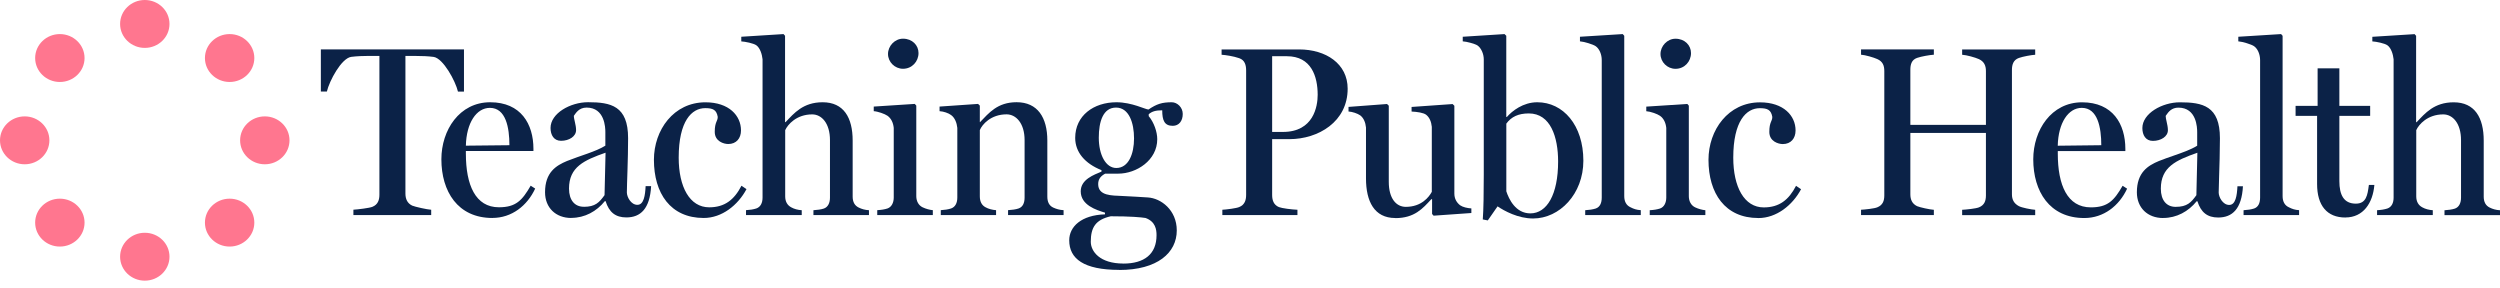 <svg width="330" height="38" viewBox="0 0 330 38" fill="none" xmlns="http://www.w3.org/2000/svg">
<path d="M19.113 37.047C20.914 37.047 22.373 35.632 22.373 33.886C22.373 32.141 20.914 30.725 19.113 30.725C17.313 30.725 15.853 32.141 15.853 33.886C15.853 35.632 17.313 37.047 19.113 37.047Z" fill="#FF768F"/>
<path d="M7.9 32.547C9.701 32.547 11.161 31.131 11.161 29.386C11.161 27.64 9.701 26.224 7.9 26.224C6.1 26.224 4.64 27.64 4.64 29.386C4.64 31.131 6.1 32.547 7.9 32.547Z" fill="#FF768F"/>
<path d="M3.26 21.685C5.061 21.685 6.52 20.27 6.52 18.524C6.52 16.778 5.061 15.363 3.26 15.363C1.46 15.363 0 16.778 0 18.524C0 20.27 1.46 21.685 3.26 21.685Z" fill="#FF768F"/>
<path d="M7.9 10.822C9.701 10.822 11.161 9.406 11.161 7.661C11.161 5.915 9.701 4.499 7.9 4.499C6.1 4.499 4.64 5.915 4.64 7.661C4.64 9.406 6.1 10.822 7.9 10.822Z" fill="#FF768F"/>
<path d="M19.113 6.322C20.914 6.322 22.373 4.907 22.373 3.161C22.373 1.415 20.914 0 19.113 0C17.313 0 15.853 1.415 15.853 3.161C15.853 4.907 17.313 6.322 19.113 6.322Z" fill="#FF768F"/>
<path d="M30.311 10.822C32.111 10.822 33.571 9.406 33.571 7.661C33.571 5.915 32.111 4.499 30.311 4.499C28.51 4.499 27.051 5.915 27.051 7.661C27.051 9.406 28.51 10.822 30.311 10.822Z" fill="#FF768F"/>
<path d="M34.955 21.685C36.755 21.685 38.215 20.27 38.215 18.524C38.215 16.778 36.755 15.363 34.955 15.363C33.154 15.363 31.695 16.778 31.695 18.524C31.695 20.27 33.154 21.685 34.955 21.685Z" fill="#FF768F"/>
<path d="M30.311 32.547C32.111 32.547 33.571 31.131 33.571 29.386C33.571 27.64 32.111 26.224 30.311 26.224C28.51 26.224 27.051 27.64 27.051 29.386C27.051 31.131 28.51 32.547 30.311 32.547Z" fill="#FF768F"/>
<path d="M56.918 28.385H46.649V27.681C47.212 27.651 48.794 27.457 49.157 27.299C49.882 27.008 50.082 26.402 50.082 25.698V7.38H48.694C48.031 7.38 47.074 7.41 46.349 7.507C45.061 7.701 43.472 10.678 43.147 12.085H42.353V6.519H61.245V12.091H60.451C60.12 10.684 58.5 7.707 57.249 7.513C56.524 7.416 55.698 7.386 54.904 7.386H53.516V25.541C53.516 26.244 53.747 26.82 54.41 27.142C54.773 27.299 56.392 27.657 56.918 27.687V28.391V28.385ZM64.998 28.773C60.407 28.773 58.262 25.25 58.262 21.023C58.262 17.179 60.639 13.498 64.704 13.498C68.769 13.498 70.413 16.378 70.413 19.647V19.932H61.495V20.284C61.495 24.413 62.752 27.36 65.854 27.36C68.1 27.36 68.925 26.462 70.051 24.51L70.645 24.892C69.588 27.166 67.543 28.767 64.998 28.767V28.773ZM61.495 19.228L67.243 19.168C67.243 16.863 66.78 14.238 64.666 14.238C62.884 14.238 61.564 16.221 61.495 19.234V19.228ZM75.41 28.773C73.365 28.773 71.946 27.427 71.946 25.377C71.946 22.751 73.397 21.854 74.854 21.248C76.605 20.544 78.618 20.029 79.907 19.228V17.433C79.907 16.857 79.838 14.201 77.43 14.201C76.405 14.201 76.011 14.935 75.748 15.287C75.748 15.766 76.042 16.469 76.042 17.179C76.042 18.01 75.116 18.586 74.059 18.586C73.103 18.586 72.671 17.816 72.671 16.888C72.671 14.966 75.279 13.492 77.624 13.492C80.632 13.492 82.909 13.971 82.909 18.234C82.909 21.054 82.746 24.352 82.746 25.407C82.746 25.983 83.278 27.038 84.134 27.038C84.991 27.038 85.16 25.789 85.222 24.571H85.948C85.785 27.548 84.559 28.7 82.677 28.7C81.257 28.7 80.401 28.027 79.938 26.553H79.838C78.75 27.9 77.199 28.761 75.41 28.761V28.773ZM77.061 27.299C78.581 27.299 79.106 26.723 79.8 25.759L79.932 20.156C77.093 21.151 75.11 22.042 75.11 24.892C75.11 26.432 75.867 27.293 77.061 27.293V27.299ZM92.889 28.773C88.499 28.773 86.317 25.504 86.317 21.09C86.317 17.155 88.925 13.504 93.121 13.504C96.223 13.504 97.811 15.263 97.811 17.215C97.811 18.27 97.186 19.01 96.129 19.01C95.535 19.01 94.347 18.658 94.347 17.409C94.347 16.063 94.741 16.033 94.741 15.426C94.578 14.499 94.115 14.274 93.09 14.274C91.307 14.274 89.588 15.972 89.588 20.805C89.588 24.68 91.038 27.366 93.615 27.366C95.66 27.366 96.917 26.372 97.874 24.516L98.537 24.965C97.411 27.081 95.297 28.773 92.889 28.773ZM105.804 28.385H98.474V27.742C99.006 27.712 99.431 27.645 99.831 27.518C100.394 27.323 100.657 26.784 100.657 26.074V7.828C100.588 7.155 100.325 6.325 99.831 5.973C99.469 5.718 98.38 5.494 97.849 5.464V4.851L103.427 4.499L103.627 4.724V16.124H103.696C104.816 14.941 106.01 13.498 108.587 13.498C111.363 13.498 112.551 15.517 112.551 18.555V25.953C112.551 26.657 112.814 27.136 113.346 27.396C113.74 27.59 114.171 27.718 114.703 27.748V28.391H107.373V27.748C107.867 27.718 108.399 27.651 108.762 27.524C109.293 27.33 109.556 26.79 109.556 26.08V18.495C109.556 16.287 108.468 15.099 107.211 15.099C105.128 15.099 103.978 16.445 103.646 17.179V25.923C103.646 26.626 103.946 27.105 104.44 27.366C104.834 27.59 105.328 27.718 105.829 27.748V28.391L105.804 28.385ZM119.199 9.078C118.111 9.078 117.217 8.18 117.217 7.125C117.217 6.07 118.111 5.106 119.199 5.106C120.419 5.106 121.244 5.973 121.244 6.998C121.244 8.12 120.387 9.078 119.199 9.078ZM115.797 28.385V27.742C116.329 27.712 116.754 27.645 117.148 27.518C117.711 27.323 117.974 26.717 117.974 26.074V16.882C117.905 16.209 117.642 15.633 117.148 15.281C116.785 15.026 115.86 14.705 115.334 14.675V14.068L120.75 13.716L120.95 13.941V25.886C120.95 26.559 121.25 27.105 121.776 27.36C122.239 27.584 122.764 27.712 123.133 27.742V28.385H115.797ZM131.482 28.385H124.184V27.742C124.715 27.712 125.14 27.645 125.541 27.518C126.103 27.323 126.366 26.784 126.366 26.074V16.882C126.297 16.209 126.035 15.536 125.541 15.184C125.209 14.929 124.552 14.705 124.021 14.675V14.068L129.105 13.716L129.337 13.941V16.118H129.368C130.525 14.935 131.644 13.492 134.19 13.492C136.966 13.492 138.248 15.511 138.248 18.549V25.947C138.248 26.65 138.48 27.13 139.005 27.39C139.437 27.584 139.831 27.712 140.393 27.742V28.385H133.064V27.742C133.558 27.712 134.09 27.645 134.452 27.518C135.015 27.323 135.246 26.784 135.246 26.074V18.489C135.246 16.281 134.121 15.093 132.87 15.093C130.788 15.093 129.637 16.439 129.337 17.173V25.917C129.337 26.62 129.599 27.099 130.093 27.36C130.487 27.584 131.019 27.712 131.482 27.742V28.385ZM147.742 35.625C143.051 35.625 141.138 34.151 141.138 31.72C141.138 29.925 142.726 28.391 145.859 28.294V28.069C144.702 27.718 142.657 27.075 142.657 25.25C142.657 23.679 144.408 23.073 145.396 22.654V22.46C143.214 21.593 141.926 20.089 141.926 18.204C141.926 15.257 144.371 13.498 147.373 13.498C149.418 13.498 151.206 14.456 151.6 14.456C152.688 13.723 153.382 13.498 154.671 13.498C155.396 13.498 156.122 14.171 156.122 15.038C156.122 15.966 155.628 16.609 154.802 16.609C153.714 16.609 153.414 15.905 153.414 14.559C152.519 14.559 152.057 14.717 151.631 15.075V15.329C152.326 16.16 152.757 17.409 152.757 18.373C152.757 21.157 150.018 22.921 147.604 22.921H145.884C145.353 23.206 144.959 23.594 144.959 24.298C144.959 25.868 146.772 25.802 148.098 25.868C148.955 25.898 150.875 26.026 151.5 26.062C153.251 26.159 155.334 27.73 155.334 30.416C155.334 33.363 152.788 35.637 147.735 35.637L147.742 35.625ZM147.348 22.175C148.967 22.175 149.693 20.32 149.693 18.27C149.693 16.221 149.03 14.201 147.316 14.201C145.603 14.201 145.04 16.057 145.04 18.173C145.04 20.447 145.965 22.175 147.354 22.175H147.348ZM148.273 34.794C151.05 34.794 152.663 33.545 152.663 31.047C152.663 30.313 152.532 29.252 151.212 28.773C150.618 28.676 149.199 28.548 146.622 28.548C144.64 28.997 143.983 29.992 143.983 31.908C143.983 33.187 145.171 34.788 148.273 34.788V34.794Z" fill="#0B2247"/>
<path d="M180.311 23.558C180.311 26.572 181.4 28.779 184.176 28.779L184.182 28.791C186.722 28.791 187.81 27.512 188.935 26.293H189.035V28.245L189.236 28.47L194.22 28.118V27.512C193.688 27.475 193.094 27.348 192.731 27.093C192.275 26.735 191.975 26.226 191.975 25.553V13.959L191.743 13.735L186.328 14.117V14.723C187.084 14.759 187.91 14.887 188.241 15.141C188.698 15.493 188.929 16.069 188.998 16.742V25.323C188.635 25.996 187.647 27.305 185.565 27.305C184.308 27.305 183.319 26.214 183.319 24.007V13.953L183.088 13.729L178.004 14.111V14.717C178.529 14.753 179.192 14.978 179.555 15.232C180.011 15.584 180.243 16.16 180.311 16.833V23.558Z" fill="#0B2247"/>
<path d="M209.248 28.391H216.577L216.583 28.385V27.742C216.052 27.712 215.658 27.584 215.226 27.36C214.663 27.105 214.401 26.59 214.401 25.886V4.724L214.201 4.499L208.554 4.851V5.458C209.085 5.494 210.273 5.846 210.636 6.1C211.13 6.452 211.43 7.192 211.43 7.926V26.081C211.43 26.79 211.199 27.33 210.636 27.524C210.236 27.651 209.779 27.718 209.248 27.748V28.391Z" fill="#0B2247"/>
<path d="M219.185 7.131C219.185 8.186 220.079 9.084 221.167 9.084C222.356 9.084 223.212 8.126 223.212 7.004C223.212 5.979 222.387 5.112 221.167 5.112C220.079 5.112 219.185 6.076 219.185 7.131Z" fill="#0B2247"/>
<path d="M217.765 28.391H225.107V27.748C224.738 27.718 224.213 27.59 223.75 27.366C223.225 27.111 222.925 26.566 222.925 25.892V13.947L222.725 13.723L217.309 14.074V14.681C217.834 14.711 218.76 15.032 219.122 15.287C219.616 15.639 219.879 16.215 219.948 16.888V26.081C219.948 26.723 219.685 27.33 219.122 27.524C218.722 27.651 218.297 27.718 217.765 27.748V28.391Z" fill="#0B2247"/>
<path d="M225.52 21.096C225.52 25.511 227.703 28.779 232.093 28.779V28.785C234.501 28.785 236.614 27.087 237.74 24.977L237.077 24.528C236.12 26.384 234.863 27.378 232.818 27.378C230.242 27.378 228.791 24.686 228.791 20.811C228.791 15.978 230.511 14.28 232.293 14.28C233.319 14.28 233.781 14.505 233.944 15.432C233.944 16.039 233.55 16.069 233.55 17.415C233.55 18.665 234.738 19.016 235.332 19.016C236.389 19.016 237.015 18.276 237.015 17.221C237.015 15.269 235.426 13.51 232.324 13.51C228.128 13.51 225.52 17.161 225.52 21.096Z" fill="#0B2247"/>
<path d="M245.657 28.391H255.269V27.693C254.738 27.663 253.418 27.372 253.056 27.214C252.399 26.893 252.167 26.347 252.167 25.644V17.543H262.142V25.802C262.142 26.511 261.942 27.081 261.217 27.372C260.816 27.536 259.566 27.663 259.003 27.693V28.397H268.646V27.693C268.121 27.663 266.864 27.408 266.501 27.214C265.838 26.863 265.576 26.347 265.576 25.644V9.217C265.576 8.514 265.776 7.901 266.501 7.647C267.064 7.453 268.121 7.259 268.646 7.228V6.525H259.003V7.228C259.566 7.259 260.723 7.58 261.217 7.804C261.911 8.126 262.142 8.671 262.142 9.375V16.482H252.167V9.211C252.167 8.508 252.33 7.895 253.056 7.641C253.618 7.446 254.738 7.252 255.269 7.222V6.519H245.657V7.222C246.183 7.252 247.308 7.574 247.802 7.798C248.528 8.12 248.728 8.665 248.728 9.369V25.796C248.728 26.505 248.528 27.075 247.802 27.366C247.44 27.53 246.183 27.657 245.657 27.687V28.391Z" fill="#0B2247"/>
<path d="M296.15 28.391H303.48V27.742C302.954 27.712 302.561 27.584 302.129 27.36C301.566 27.105 301.304 26.59 301.304 25.886V4.724L301.103 4.499L295.456 4.851V5.458C295.988 5.494 297.176 5.846 297.539 6.1C298.033 6.452 298.333 7.192 298.333 7.926V26.081C298.333 26.79 298.102 27.33 297.539 27.524C297.138 27.651 296.682 27.718 296.15 27.748V28.391Z" fill="#0B2247"/>
<path d="M305.856 24.292C305.856 27.142 307.176 28.712 309.59 28.712V28.706C311.966 28.706 313.217 26.784 313.417 24.413H312.692L312.68 24.497C312.516 25.716 312.36 26.881 310.972 26.881C309.358 26.881 308.796 25.698 308.796 23.904V15.293H312.861V13.977H308.796V9.017H305.925V13.977H303.017V15.293H305.856V24.292Z" fill="#0B2247"/>
<path d="M313.774 28.391H321.128V27.748C320.634 27.718 320.134 27.59 319.74 27.366C319.246 27.105 318.945 26.626 318.945 25.923V17.179C319.271 16.445 320.428 15.099 322.51 15.099C323.767 15.099 324.855 16.288 324.855 18.495V26.087C324.855 26.796 324.593 27.336 324.061 27.53C323.698 27.657 323.167 27.724 322.673 27.754V28.397H330.002V27.754C329.471 27.724 329.039 27.596 328.645 27.402C328.113 27.142 327.851 26.663 327.851 25.959V18.561C327.851 15.523 326.663 13.504 323.886 13.504C321.309 13.504 320.115 14.947 318.995 16.13H318.927V4.73L318.727 4.506L313.148 4.857V5.464C313.68 5.494 314.768 5.718 315.131 5.973C315.625 6.325 315.887 7.155 315.956 7.829V26.081C315.956 26.79 315.693 27.33 315.131 27.524C314.73 27.651 314.305 27.718 313.774 27.748V28.391Z" fill="#0B2247"/>
<path fill-rule="evenodd" clip-rule="evenodd" d="M197.678 27.239L196.39 29.094L195.727 28.967C195.827 27.687 195.858 25.377 195.858 23.073V7.829C195.858 7.125 195.527 6.355 195.033 6.003C194.701 5.779 193.613 5.488 193.082 5.458V4.851L198.597 4.499L198.829 4.724V15.42L198.898 15.451C199.592 14.65 201.043 13.498 202.925 13.498C206.327 13.498 209.004 16.506 209.004 21.217C209.004 25.608 205.864 28.84 202.369 28.84C200.386 28.84 198.572 27.845 197.678 27.239ZM205.671 21.314C205.671 25.698 204.188 28.166 202.006 28.166C200.055 28.166 199.167 26.274 198.835 25.25V16.318C199.492 15.42 200.417 14.972 201.806 14.972C204.682 14.972 205.671 18.113 205.671 21.314Z" fill="#0B2247"/>
<path fill-rule="evenodd" clip-rule="evenodd" d="M161.35 28.391V27.687C161.913 27.657 163.201 27.493 163.564 27.336C164.289 27.045 164.489 26.438 164.489 25.735V9.308C164.489 8.605 164.327 7.932 163.564 7.677C162.838 7.422 161.781 7.259 161.25 7.228V6.525H171.487C175.021 6.525 177.891 8.411 177.891 11.709C177.891 16.063 174.026 18.367 170.199 18.367H167.923V25.735C167.923 26.438 168.123 27.045 168.817 27.336C169.211 27.493 170.499 27.657 171.262 27.687V28.391H161.35ZM167.923 17.415V7.422H169.874C173.107 7.422 173.933 10.114 173.933 12.516C173.933 14.02 173.407 17.415 169.342 17.415H167.923Z" fill="#0B2247"/>
<path fill-rule="evenodd" clip-rule="evenodd" d="M275.125 28.779C270.535 28.779 268.39 25.256 268.39 21.029C268.39 17.185 270.766 13.504 274.831 13.504C278.896 13.504 280.547 16.384 280.547 19.653V19.944H271.629V20.296C271.629 24.425 272.886 27.372 275.988 27.372C278.233 27.372 279.059 26.475 280.184 24.522L280.779 24.904C279.722 27.178 277.677 28.779 275.131 28.779H275.125ZM277.37 19.168L271.623 19.235C271.692 16.221 273.011 14.238 274.794 14.238C276.907 14.238 277.37 16.863 277.37 19.168Z" fill="#0B2247"/>
<path fill-rule="evenodd" clip-rule="evenodd" d="M285.531 28.779C283.486 28.779 282.067 27.433 282.067 25.383C282.067 22.758 283.518 21.86 284.975 21.254C285.574 21.013 286.204 20.794 286.825 20.579C288.019 20.164 289.18 19.761 290.028 19.235V17.44C290.028 16.863 289.959 14.208 287.551 14.208C286.631 14.208 286.219 14.799 285.955 15.178C285.924 15.222 285.896 15.262 285.869 15.299C285.869 15.515 285.929 15.777 285.995 16.064C286.075 16.414 286.163 16.802 286.163 17.191C286.163 18.022 285.238 18.598 284.181 18.598C283.224 18.598 282.792 17.828 282.792 16.9C282.792 14.978 285.4 13.504 287.745 13.504C290.753 13.504 293.03 13.983 293.03 18.246C293.03 19.996 292.967 21.929 292.92 23.397C292.891 24.295 292.867 25.019 292.867 25.419C292.867 25.996 293.399 27.051 294.255 27.051C295.112 27.051 295.281 25.802 295.344 24.583H296.069C295.907 27.56 294.681 28.712 292.798 28.712C291.379 28.712 290.522 28.039 290.059 26.566H289.959C288.871 27.912 287.32 28.773 285.531 28.773V28.779ZM289.922 25.765C289.227 26.729 288.702 27.305 287.182 27.305C285.988 27.305 285.231 26.444 285.231 24.904C285.231 22.054 287.214 21.157 290.053 20.162L289.922 25.765Z" fill="#0B2247"/>
</svg>

